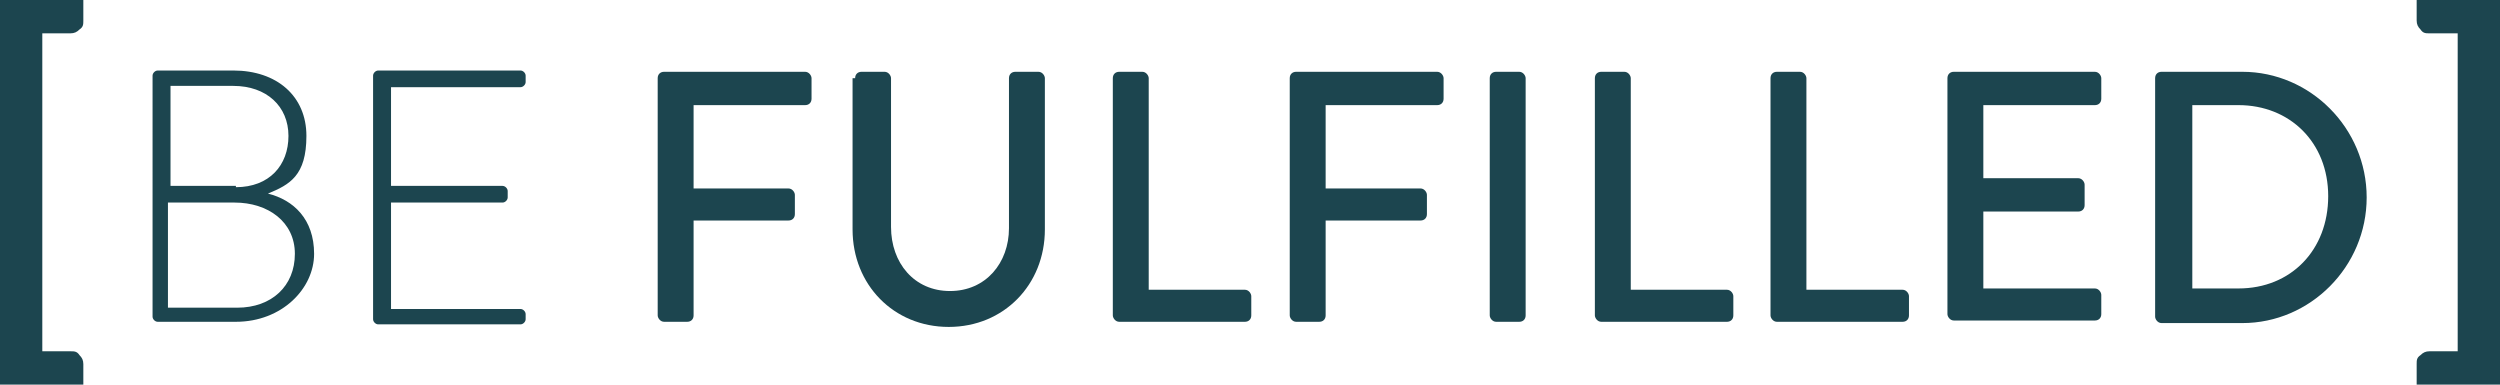 <?xml version="1.0" encoding="UTF-8"?>
<svg xmlns="http://www.w3.org/2000/svg" id="Layer_1" data-name="Layer 1" version="1.1" viewBox="0 0 195 30">
  <defs>
    <style>
      .cls-1 {
        fill: #1c454f;
        stroke-width: 0px;
      }
    </style>
  </defs>
  <path class="cls-1" d="M11.9,5.9c0-.2.2-.4.4-.4h5.9c3.4,0,5.7,2,5.7,5.1s-1.3,3.8-3,4.5c2,.5,3.6,2,3.6,4.7s-2.5,5.3-6.1,5.3h-6.1c-.2,0-.4-.2-.4-.4V5.9ZM18.5,24c2.7,0,4.5-1.7,4.5-4.2s-2.1-4-4.7-4h-5.2v8.2h5.3ZM18.4,14.6c2.6,0,4.1-1.7,4.1-4s-1.7-3.9-4.3-3.9h-4.9v7.8h5.1Z"></path>
  <path class="cls-1" d="M29.1,5.9c0-.2.2-.4.4-.4h11.1c.2,0,.4.2.4.4v.5c0,.2-.2.4-.4.4h-10.1v7.7h8.7c.2,0,.4.2.4.4v.5c0,.2-.2.4-.4.4h-8.7v8.3h10.1c.2,0,.4.2.4.4v.4c0,.2-.2.4-.4.4h-11.1c-.2,0-.4-.2-.4-.4V5.9Z"></path>
  <path class="cls-1" d="M51.3,6.1c0-.3.2-.5.5-.5h11c.3,0,.5.3.5.5v1.6c0,.3-.2.5-.5.5h-8.7v6.5h7.4c.3,0,.5.3.5.5v1.5c0,.3-.2.5-.5.5h-7.4v7.4c0,.3-.2.5-.5.5h-1.8c-.3,0-.5-.3-.5-.5V6.1Z"></path>
  <path class="cls-1" d="M66.7,6.1c0-.3.2-.5.5-.5h1.8c.3,0,.5.3.5.5v11.6c0,2.8,1.8,5,4.6,5s4.6-2.2,4.6-4.9V6.1c0-.3.2-.5.5-.5h1.8c.3,0,.5.3.5.5v11.8c0,4.3-3.2,7.6-7.5,7.6s-7.5-3.3-7.5-7.6V6.1Z"></path>
  <path class="cls-1" d="M86.8,6.1c0-.3.2-.5.5-.5h1.8c.3,0,.5.3.5.5v16.5h7.5c.3,0,.5.3.5.5v1.5c0,.3-.2.5-.5.5h-9.8c-.3,0-.5-.3-.5-.5V6.1Z"></path>
  <path class="cls-1" d="M100.6,6.1c0-.3.2-.5.5-.5h11c.3,0,.5.3.5.5v1.6c0,.3-.2.5-.5.5h-8.7v6.5h7.4c.3,0,.5.3.5.5v1.5c0,.3-.2.5-.5.5h-7.4v7.4c0,.3-.2.5-.5.5h-1.8c-.3,0-.5-.3-.5-.5V6.1Z"></path>
  <path class="cls-1" d="M116.2,6.1c0-.3.2-.5.5-.5h1.8c.3,0,.5.3.5.5v18.5c0,.3-.2.5-.5.5h-1.8c-.3,0-.5-.3-.5-.5V6.1Z"></path>
  <path class="cls-1" d="M124.4,6.1c0-.3.2-.5.5-.5h1.8c.3,0,.5.3.5.5v16.5h7.5c.3,0,.5.3.5.5v1.5c0,.3-.2.5-.5.5h-9.8c-.3,0-.5-.3-.5-.5V6.1Z"></path>
  <path class="cls-1" d="M138.1,6.1c0-.3.2-.5.5-.5h1.8c.3,0,.5.3.5.5v16.5h7.5c.3,0,.5.3.5.5v1.5c0,.3-.2.5-.5.5h-9.8c-.3,0-.5-.3-.5-.5V6.1Z"></path>
  <path class="cls-1" d="M151.9,6.1c0-.3.2-.5.5-.5h11c.3,0,.5.3.5.5v1.6c0,.3-.2.5-.5.5h-8.7v5.7h7.4c.3,0,.5.3.5.5v1.6c0,.3-.2.5-.5.5h-7.4v6h8.7c.3,0,.5.3.5.5v1.5c0,.3-.2.5-.5.5h-11c-.3,0-.5-.3-.5-.5V6.1Z"></path>
  <path class="cls-1" d="M168.1,6.1c0-.3.2-.5.5-.5h6.3c5.3,0,9.7,4.4,9.7,9.8s-4.4,9.8-9.7,9.8h-6.3c-.3,0-.5-.3-.5-.5V6.1ZM174.6,22.5c4.1,0,7-3,7-7.2s-3-7.1-7-7.1h-3.6v14.3h3.6Z"></path>
  <path class="cls-1" d="M6.5,0v1.6c0,.3,0,.5-.3.7-.2.2-.4.3-.7.3h-2.2v24.8h2.2c.3,0,.5,0,.7.3.2.2.3.4.3.7v1.6H0V0h6.5Z"></path>
  <path class="cls-1" d="M188.8,27.7c.2-.2.4-.3.7-.3h2.2V2.6h-2.2c-.3,0-.5,0-.7-.3-.2-.2-.3-.4-.3-.7V0h6.5v30h-6.5v-1.6c0-.3,0-.5.3-.7"></path>
</svg>
